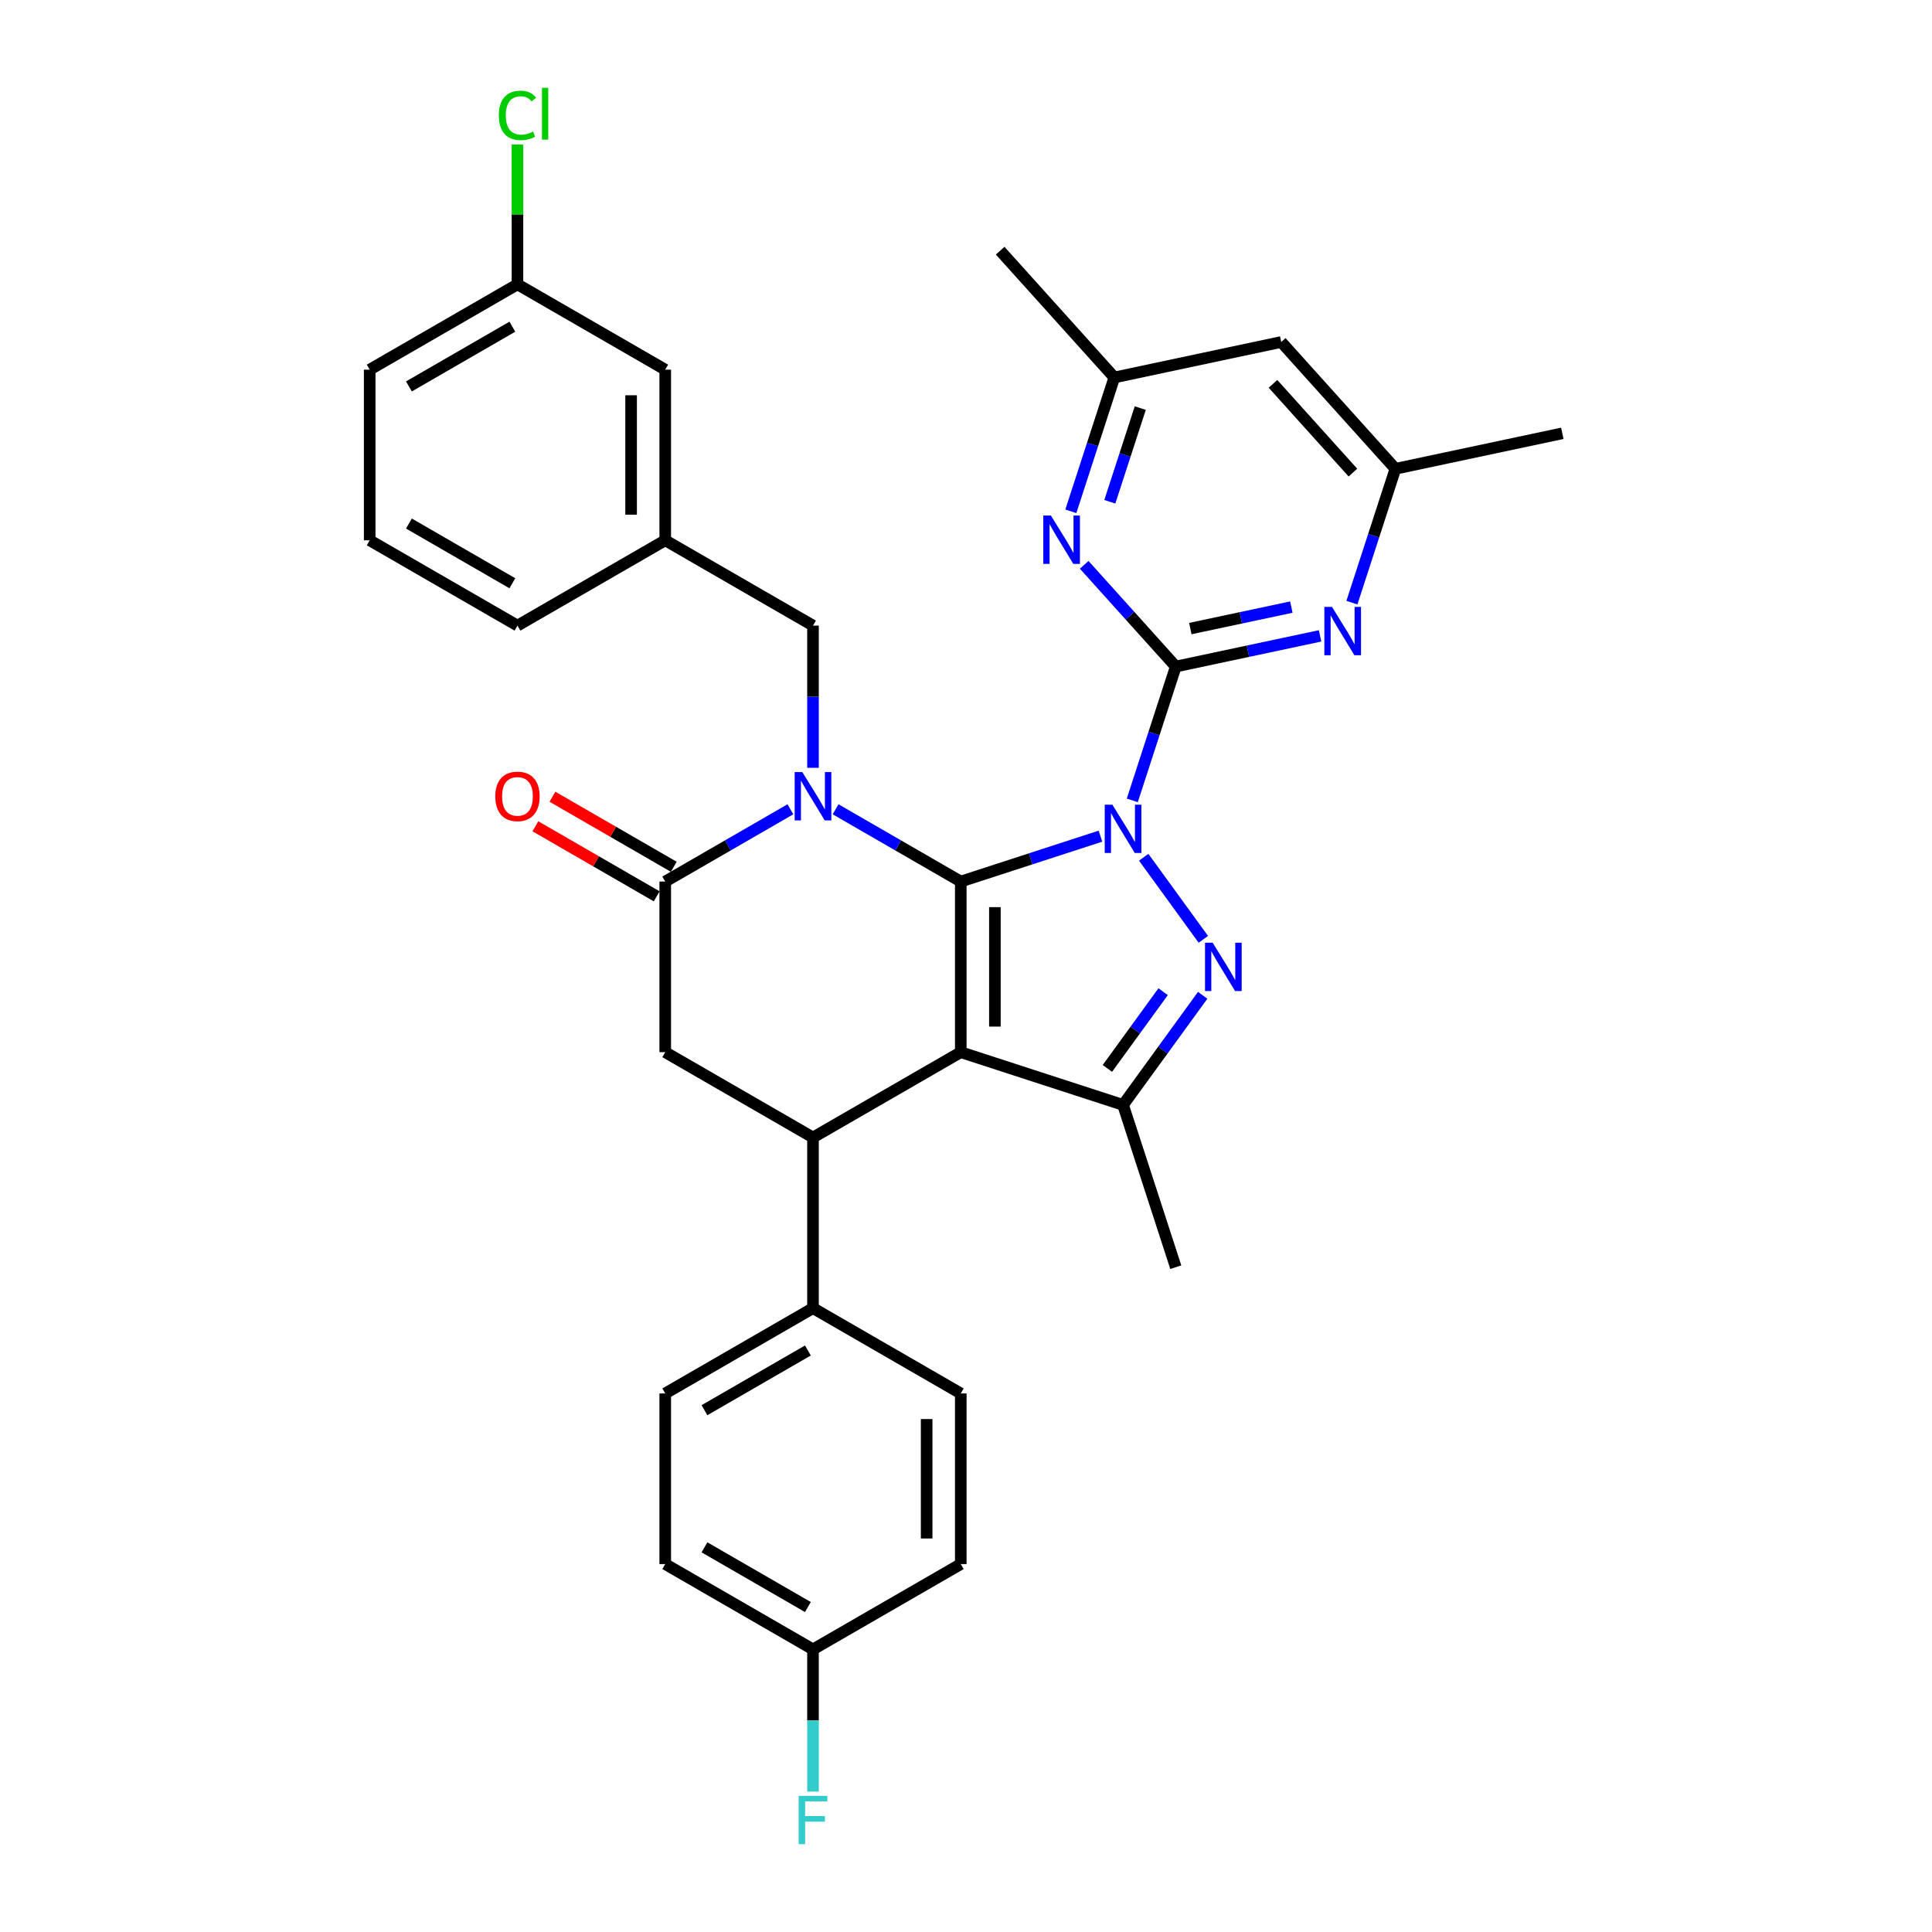 <?xml version='1.0' encoding='iso-8859-1'?>
<svg version='1.1' baseProfile='full'
              xmlns='http://www.w3.org/2000/svg'
                      xmlns:rdkit='http://www.rdkit.org/xml'
                      xmlns:xlink='http://www.w3.org/1999/xlink'
                  xml:space='preserve'
width='1000px' height='1000px' viewBox='0 0 1000 1000'>
<!-- END OF HEADER -->
<rect style='opacity:1.0;fill:#FFFFFF;stroke:none' width='1000' height='1000' x='0' y='0'> </rect>
<path class='bond-0' d='M 569.596,432.799 L 533.445,444.545' style='fill:none;fill-rule:evenodd;stroke:#0000FF;stroke-width:6px;stroke-linecap:butt;stroke-linejoin:miter;stroke-opacity:1' />
<path class='bond-0' d='M 533.445,444.545 L 497.294,456.291' style='fill:none;fill-rule:evenodd;stroke:#000000;stroke-width:6px;stroke-linecap:butt;stroke-linejoin:miter;stroke-opacity:1' />
<path class='bond-3' d='M 591.979,443.714 L 622.841,486.191' style='fill:none;fill-rule:evenodd;stroke:#0000FF;stroke-width:6px;stroke-linecap:butt;stroke-linejoin:miter;stroke-opacity:1' />
<path class='bond-4' d='M 586.07,414.286 L 597.325,379.645' style='fill:none;fill-rule:evenodd;stroke:#0000FF;stroke-width:6px;stroke-linecap:butt;stroke-linejoin:miter;stroke-opacity:1' />
<path class='bond-4' d='M 597.325,379.645 L 608.581,345.005' style='fill:none;fill-rule:evenodd;stroke:#000000;stroke-width:6px;stroke-linecap:butt;stroke-linejoin:miter;stroke-opacity:1' />
<path class='bond-1' d='M 497.294,456.291 L 497.294,544.609' style='fill:none;fill-rule:evenodd;stroke:#000000;stroke-width:6px;stroke-linecap:butt;stroke-linejoin:miter;stroke-opacity:1' />
<path class='bond-1' d='M 514.957,469.539 L 514.957,531.362' style='fill:none;fill-rule:evenodd;stroke:#000000;stroke-width:6px;stroke-linecap:butt;stroke-linejoin:miter;stroke-opacity:1' />
<path class='bond-2' d='M 497.294,456.291 L 464.898,437.588' style='fill:none;fill-rule:evenodd;stroke:#000000;stroke-width:6px;stroke-linecap:butt;stroke-linejoin:miter;stroke-opacity:1' />
<path class='bond-2' d='M 464.898,437.588 L 432.502,418.884' style='fill:none;fill-rule:evenodd;stroke:#0000FF;stroke-width:6px;stroke-linecap:butt;stroke-linejoin:miter;stroke-opacity:1' />
<path class='bond-7' d='M 497.294,544.609 L 420.808,588.768' style='fill:none;fill-rule:evenodd;stroke:#000000;stroke-width:6px;stroke-linecap:butt;stroke-linejoin:miter;stroke-opacity:1' />
<path class='bond-33' d='M 497.294,544.609 L 581.289,571.901' style='fill:none;fill-rule:evenodd;stroke:#000000;stroke-width:6px;stroke-linecap:butt;stroke-linejoin:miter;stroke-opacity:1' />
<path class='bond-6' d='M 409.115,418.884 L 376.719,437.588' style='fill:none;fill-rule:evenodd;stroke:#0000FF;stroke-width:6px;stroke-linecap:butt;stroke-linejoin:miter;stroke-opacity:1' />
<path class='bond-6' d='M 376.719,437.588 L 344.323,456.291' style='fill:none;fill-rule:evenodd;stroke:#000000;stroke-width:6px;stroke-linecap:butt;stroke-linejoin:miter;stroke-opacity:1' />
<path class='bond-11' d='M 420.808,397.419 L 420.808,360.617' style='fill:none;fill-rule:evenodd;stroke:#0000FF;stroke-width:6px;stroke-linecap:butt;stroke-linejoin:miter;stroke-opacity:1' />
<path class='bond-11' d='M 420.808,360.617 L 420.808,323.815' style='fill:none;fill-rule:evenodd;stroke:#000000;stroke-width:6px;stroke-linecap:butt;stroke-linejoin:miter;stroke-opacity:1' />
<path class='bond-5' d='M 622.511,515.164 L 601.9,543.533' style='fill:none;fill-rule:evenodd;stroke:#0000FF;stroke-width:6px;stroke-linecap:butt;stroke-linejoin:miter;stroke-opacity:1' />
<path class='bond-5' d='M 601.9,543.533 L 581.289,571.901' style='fill:none;fill-rule:evenodd;stroke:#000000;stroke-width:6px;stroke-linecap:butt;stroke-linejoin:miter;stroke-opacity:1' />
<path class='bond-5' d='M 602.037,513.292 L 587.61,533.15' style='fill:none;fill-rule:evenodd;stroke:#0000FF;stroke-width:6px;stroke-linecap:butt;stroke-linejoin:miter;stroke-opacity:1' />
<path class='bond-5' d='M 587.61,533.15 L 573.182,553.008' style='fill:none;fill-rule:evenodd;stroke:#000000;stroke-width:6px;stroke-linecap:butt;stroke-linejoin:miter;stroke-opacity:1' />
<path class='bond-8' d='M 608.581,345.005 L 645.928,337.066' style='fill:none;fill-rule:evenodd;stroke:#000000;stroke-width:6px;stroke-linecap:butt;stroke-linejoin:miter;stroke-opacity:1' />
<path class='bond-8' d='M 645.928,337.066 L 683.275,329.128' style='fill:none;fill-rule:evenodd;stroke:#0000FF;stroke-width:6px;stroke-linecap:butt;stroke-linejoin:miter;stroke-opacity:1' />
<path class='bond-8' d='M 616.112,325.345 L 642.256,319.789' style='fill:none;fill-rule:evenodd;stroke:#000000;stroke-width:6px;stroke-linecap:butt;stroke-linejoin:miter;stroke-opacity:1' />
<path class='bond-8' d='M 642.256,319.789 L 668.399,314.232' style='fill:none;fill-rule:evenodd;stroke:#0000FF;stroke-width:6px;stroke-linecap:butt;stroke-linejoin:miter;stroke-opacity:1' />
<path class='bond-9' d='M 608.581,345.005 L 584.879,318.681' style='fill:none;fill-rule:evenodd;stroke:#000000;stroke-width:6px;stroke-linecap:butt;stroke-linejoin:miter;stroke-opacity:1' />
<path class='bond-9' d='M 584.879,318.681 L 561.178,292.358' style='fill:none;fill-rule:evenodd;stroke:#0000FF;stroke-width:6px;stroke-linecap:butt;stroke-linejoin:miter;stroke-opacity:1' />
<path class='bond-22' d='M 581.289,571.901 L 608.581,655.896' style='fill:none;fill-rule:evenodd;stroke:#000000;stroke-width:6px;stroke-linecap:butt;stroke-linejoin:miter;stroke-opacity:1' />
<path class='bond-10' d='M 344.323,456.291 L 344.323,544.609' style='fill:none;fill-rule:evenodd;stroke:#000000;stroke-width:6px;stroke-linecap:butt;stroke-linejoin:miter;stroke-opacity:1' />
<path class='bond-15' d='M 348.739,448.643 L 317.341,430.515' style='fill:none;fill-rule:evenodd;stroke:#000000;stroke-width:6px;stroke-linecap:butt;stroke-linejoin:miter;stroke-opacity:1' />
<path class='bond-15' d='M 317.341,430.515 L 285.942,412.388' style='fill:none;fill-rule:evenodd;stroke:#FF0000;stroke-width:6px;stroke-linecap:butt;stroke-linejoin:miter;stroke-opacity:1' />
<path class='bond-15' d='M 339.907,463.94 L 308.509,445.812' style='fill:none;fill-rule:evenodd;stroke:#000000;stroke-width:6px;stroke-linecap:butt;stroke-linejoin:miter;stroke-opacity:1' />
<path class='bond-15' d='M 308.509,445.812 L 277.111,427.685' style='fill:none;fill-rule:evenodd;stroke:#FF0000;stroke-width:6px;stroke-linecap:butt;stroke-linejoin:miter;stroke-opacity:1' />
<path class='bond-12' d='M 420.808,588.768 L 420.808,677.086' style='fill:none;fill-rule:evenodd;stroke:#000000;stroke-width:6px;stroke-linecap:butt;stroke-linejoin:miter;stroke-opacity:1' />
<path class='bond-35' d='M 420.808,588.768 L 344.323,544.609' style='fill:none;fill-rule:evenodd;stroke:#000000;stroke-width:6px;stroke-linecap:butt;stroke-linejoin:miter;stroke-opacity:1' />
<path class='bond-14' d='M 699.749,311.928 L 711.005,277.288' style='fill:none;fill-rule:evenodd;stroke:#0000FF;stroke-width:6px;stroke-linecap:butt;stroke-linejoin:miter;stroke-opacity:1' />
<path class='bond-14' d='M 711.005,277.288 L 722.26,242.647' style='fill:none;fill-rule:evenodd;stroke:#000000;stroke-width:6px;stroke-linecap:butt;stroke-linejoin:miter;stroke-opacity:1' />
<path class='bond-13' d='M 554.265,264.658 L 565.521,230.017' style='fill:none;fill-rule:evenodd;stroke:#0000FF;stroke-width:6px;stroke-linecap:butt;stroke-linejoin:miter;stroke-opacity:1' />
<path class='bond-13' d='M 565.521,230.017 L 576.776,195.376' style='fill:none;fill-rule:evenodd;stroke:#000000;stroke-width:6px;stroke-linecap:butt;stroke-linejoin:miter;stroke-opacity:1' />
<path class='bond-13' d='M 574.441,259.724 L 582.32,235.475' style='fill:none;fill-rule:evenodd;stroke:#0000FF;stroke-width:6px;stroke-linecap:butt;stroke-linejoin:miter;stroke-opacity:1' />
<path class='bond-13' d='M 582.32,235.475 L 590.199,211.227' style='fill:none;fill-rule:evenodd;stroke:#000000;stroke-width:6px;stroke-linecap:butt;stroke-linejoin:miter;stroke-opacity:1' />
<path class='bond-17' d='M 420.808,323.815 L 344.323,279.656' style='fill:none;fill-rule:evenodd;stroke:#000000;stroke-width:6px;stroke-linecap:butt;stroke-linejoin:miter;stroke-opacity:1' />
<path class='bond-18' d='M 420.808,677.086 L 344.323,721.245' style='fill:none;fill-rule:evenodd;stroke:#000000;stroke-width:6px;stroke-linecap:butt;stroke-linejoin:miter;stroke-opacity:1' />
<path class='bond-18' d='M 418.167,699.007 L 364.627,729.918' style='fill:none;fill-rule:evenodd;stroke:#000000;stroke-width:6px;stroke-linecap:butt;stroke-linejoin:miter;stroke-opacity:1' />
<path class='bond-19' d='M 420.808,677.086 L 497.294,721.245' style='fill:none;fill-rule:evenodd;stroke:#000000;stroke-width:6px;stroke-linecap:butt;stroke-linejoin:miter;stroke-opacity:1' />
<path class='bond-16' d='M 576.776,195.376 L 663.164,177.014' style='fill:none;fill-rule:evenodd;stroke:#000000;stroke-width:6px;stroke-linecap:butt;stroke-linejoin:miter;stroke-opacity:1' />
<path class='bond-31' d='M 576.776,195.376 L 517.68,129.743' style='fill:none;fill-rule:evenodd;stroke:#000000;stroke-width:6px;stroke-linecap:butt;stroke-linejoin:miter;stroke-opacity:1' />
<path class='bond-30' d='M 722.26,242.647 L 808.648,224.285' style='fill:none;fill-rule:evenodd;stroke:#000000;stroke-width:6px;stroke-linecap:butt;stroke-linejoin:miter;stroke-opacity:1' />
<path class='bond-34' d='M 722.26,242.647 L 663.164,177.014' style='fill:none;fill-rule:evenodd;stroke:#000000;stroke-width:6px;stroke-linecap:butt;stroke-linejoin:miter;stroke-opacity:1' />
<path class='bond-34' d='M 700.269,244.621 L 658.902,198.678' style='fill:none;fill-rule:evenodd;stroke:#000000;stroke-width:6px;stroke-linecap:butt;stroke-linejoin:miter;stroke-opacity:1' />
<path class='bond-20' d='M 344.323,279.656 L 344.323,191.338' style='fill:none;fill-rule:evenodd;stroke:#000000;stroke-width:6px;stroke-linecap:butt;stroke-linejoin:miter;stroke-opacity:1' />
<path class='bond-20' d='M 326.659,266.408 L 326.659,204.586' style='fill:none;fill-rule:evenodd;stroke:#000000;stroke-width:6px;stroke-linecap:butt;stroke-linejoin:miter;stroke-opacity:1' />
<path class='bond-29' d='M 344.323,279.656 L 267.837,323.815' style='fill:none;fill-rule:evenodd;stroke:#000000;stroke-width:6px;stroke-linecap:butt;stroke-linejoin:miter;stroke-opacity:1' />
<path class='bond-25' d='M 344.323,721.245 L 344.323,809.563' style='fill:none;fill-rule:evenodd;stroke:#000000;stroke-width:6px;stroke-linecap:butt;stroke-linejoin:miter;stroke-opacity:1' />
<path class='bond-24' d='M 497.294,721.245 L 497.294,809.563' style='fill:none;fill-rule:evenodd;stroke:#000000;stroke-width:6px;stroke-linecap:butt;stroke-linejoin:miter;stroke-opacity:1' />
<path class='bond-24' d='M 479.63,734.493 L 479.63,796.315' style='fill:none;fill-rule:evenodd;stroke:#000000;stroke-width:6px;stroke-linecap:butt;stroke-linejoin:miter;stroke-opacity:1' />
<path class='bond-23' d='M 344.323,191.338 L 267.837,147.179' style='fill:none;fill-rule:evenodd;stroke:#000000;stroke-width:6px;stroke-linecap:butt;stroke-linejoin:miter;stroke-opacity:1' />
<path class='bond-21' d='M 420.808,853.722 L 497.294,809.563' style='fill:none;fill-rule:evenodd;stroke:#000000;stroke-width:6px;stroke-linecap:butt;stroke-linejoin:miter;stroke-opacity:1' />
<path class='bond-26' d='M 420.808,853.722 L 420.808,890.524' style='fill:none;fill-rule:evenodd;stroke:#000000;stroke-width:6px;stroke-linecap:butt;stroke-linejoin:miter;stroke-opacity:1' />
<path class='bond-26' d='M 420.808,890.524 L 420.808,927.326' style='fill:none;fill-rule:evenodd;stroke:#33CCCC;stroke-width:6px;stroke-linecap:butt;stroke-linejoin:miter;stroke-opacity:1' />
<path class='bond-36' d='M 420.808,853.722 L 344.323,809.563' style='fill:none;fill-rule:evenodd;stroke:#000000;stroke-width:6px;stroke-linecap:butt;stroke-linejoin:miter;stroke-opacity:1' />
<path class='bond-36' d='M 418.167,831.801 L 364.627,800.89' style='fill:none;fill-rule:evenodd;stroke:#000000;stroke-width:6px;stroke-linecap:butt;stroke-linejoin:miter;stroke-opacity:1' />
<path class='bond-27' d='M 267.837,147.179 L 267.837,110.986' style='fill:none;fill-rule:evenodd;stroke:#000000;stroke-width:6px;stroke-linecap:butt;stroke-linejoin:miter;stroke-opacity:1' />
<path class='bond-27' d='M 267.837,110.986 L 267.837,74.794' style='fill:none;fill-rule:evenodd;stroke:#00CC00;stroke-width:6px;stroke-linecap:butt;stroke-linejoin:miter;stroke-opacity:1' />
<path class='bond-37' d='M 267.837,147.179 L 191.352,191.338' style='fill:none;fill-rule:evenodd;stroke:#000000;stroke-width:6px;stroke-linecap:butt;stroke-linejoin:miter;stroke-opacity:1' />
<path class='bond-37' d='M 265.196,169.1 L 211.656,200.011' style='fill:none;fill-rule:evenodd;stroke:#000000;stroke-width:6px;stroke-linecap:butt;stroke-linejoin:miter;stroke-opacity:1' />
<path class='bond-28' d='M 191.352,279.656 L 267.837,323.815' style='fill:none;fill-rule:evenodd;stroke:#000000;stroke-width:6px;stroke-linecap:butt;stroke-linejoin:miter;stroke-opacity:1' />
<path class='bond-28' d='M 211.656,270.983 L 265.196,301.894' style='fill:none;fill-rule:evenodd;stroke:#000000;stroke-width:6px;stroke-linecap:butt;stroke-linejoin:miter;stroke-opacity:1' />
<path class='bond-32' d='M 191.352,279.656 L 191.352,191.338' style='fill:none;fill-rule:evenodd;stroke:#000000;stroke-width:6px;stroke-linecap:butt;stroke-linejoin:miter;stroke-opacity:1' />
<path  class='atom-0' d='M 575.76 416.494
L 583.956 429.742
Q 584.769 431.049, 586.076 433.416
Q 587.383 435.783, 587.454 435.924
L 587.454 416.494
L 590.774 416.494
L 590.774 441.506
L 587.348 441.506
L 578.551 427.021
Q 577.527 425.326, 576.432 423.383
Q 575.372 421.44, 575.054 420.839
L 575.054 441.506
L 571.804 441.506
L 571.804 416.494
L 575.76 416.494
' fill='#0000FF'/>
<path  class='atom-3' d='M 415.28 399.627
L 423.475 412.874
Q 424.288 414.182, 425.595 416.548
Q 426.902 418.915, 426.973 419.057
L 426.973 399.627
L 430.294 399.627
L 430.294 424.638
L 426.867 424.638
L 418.07 410.154
Q 417.046 408.459, 415.951 406.516
Q 414.891 404.573, 414.573 403.972
L 414.573 424.638
L 411.323 424.638
L 411.323 399.627
L 415.28 399.627
' fill='#0000FF'/>
<path  class='atom-4' d='M 627.672 487.945
L 635.868 501.192
Q 636.681 502.499, 637.988 504.866
Q 639.295 507.233, 639.366 507.375
L 639.366 487.945
L 642.686 487.945
L 642.686 512.956
L 639.26 512.956
L 630.463 498.472
Q 629.439 496.776, 628.343 494.833
Q 627.284 492.89, 626.966 492.29
L 626.966 512.956
L 623.716 512.956
L 623.716 487.945
L 627.672 487.945
' fill='#0000FF'/>
<path  class='atom-9' d='M 689.44 314.136
L 697.636 327.384
Q 698.448 328.691, 699.755 331.058
Q 701.063 333.425, 701.133 333.566
L 701.133 314.136
L 704.454 314.136
L 704.454 339.148
L 701.027 339.148
L 692.231 324.664
Q 691.206 322.968, 690.111 321.025
Q 689.051 319.082, 688.733 318.482
L 688.733 339.148
L 685.483 339.148
L 685.483 314.136
L 689.44 314.136
' fill='#0000FF'/>
<path  class='atom-10' d='M 543.956 266.866
L 552.152 280.113
Q 552.964 281.421, 554.271 283.787
Q 555.578 286.154, 555.649 286.296
L 555.649 266.866
L 558.97 266.866
L 558.97 291.877
L 555.543 291.877
L 546.747 277.393
Q 545.722 275.698, 544.627 273.755
Q 543.567 271.812, 543.249 271.211
L 543.249 291.877
L 539.999 291.877
L 539.999 266.866
L 543.956 266.866
' fill='#0000FF'/>
<path  class='atom-16' d='M 256.356 412.203
Q 256.356 406.198, 259.323 402.842
Q 262.291 399.485, 267.837 399.485
Q 273.384 399.485, 276.351 402.842
Q 279.319 406.198, 279.319 412.203
Q 279.319 418.279, 276.316 421.742
Q 273.313 425.168, 267.837 425.168
Q 262.326 425.168, 259.323 421.742
Q 256.356 418.315, 256.356 412.203
M 267.837 422.342
Q 271.653 422.342, 273.702 419.799
Q 275.786 417.22, 275.786 412.203
Q 275.786 407.293, 273.702 404.82
Q 271.653 402.312, 267.837 402.312
Q 264.022 402.312, 261.938 404.785
Q 259.889 407.257, 259.889 412.203
Q 259.889 417.255, 261.938 419.799
Q 264.022 422.342, 267.837 422.342
' fill='#FF0000'/>
<path  class='atom-27' d='M 413.372 929.534
L 428.245 929.534
L 428.245 932.395
L 416.728 932.395
L 416.728 939.991
L 426.973 939.991
L 426.973 942.887
L 416.728 942.887
L 416.728 954.545
L 413.372 954.545
L 413.372 929.534
' fill='#33CCCC'/>
<path  class='atom-28' d='M 258.193 59.727
Q 258.193 53.509, 261.09 50.259
Q 264.022 46.974, 269.568 46.974
Q 274.726 46.974, 277.482 50.612
L 275.15 52.52
Q 273.136 49.87, 269.568 49.87
Q 265.788 49.87, 263.775 52.414
Q 261.796 54.922, 261.796 59.727
Q 261.796 64.672, 263.845 67.216
Q 265.93 69.76, 269.957 69.76
Q 272.712 69.76, 275.927 68.099
L 276.916 70.749
Q 275.609 71.597, 273.631 72.091
Q 271.653 72.586, 269.462 72.586
Q 264.022 72.586, 261.09 69.265
Q 258.193 65.944, 258.193 59.727
' fill='#00CC00'/>
<path  class='atom-28' d='M 280.52 45.455
L 283.77 45.455
L 283.77 72.268
L 280.52 72.268
L 280.52 45.455
' fill='#00CC00'/>
</svg>
